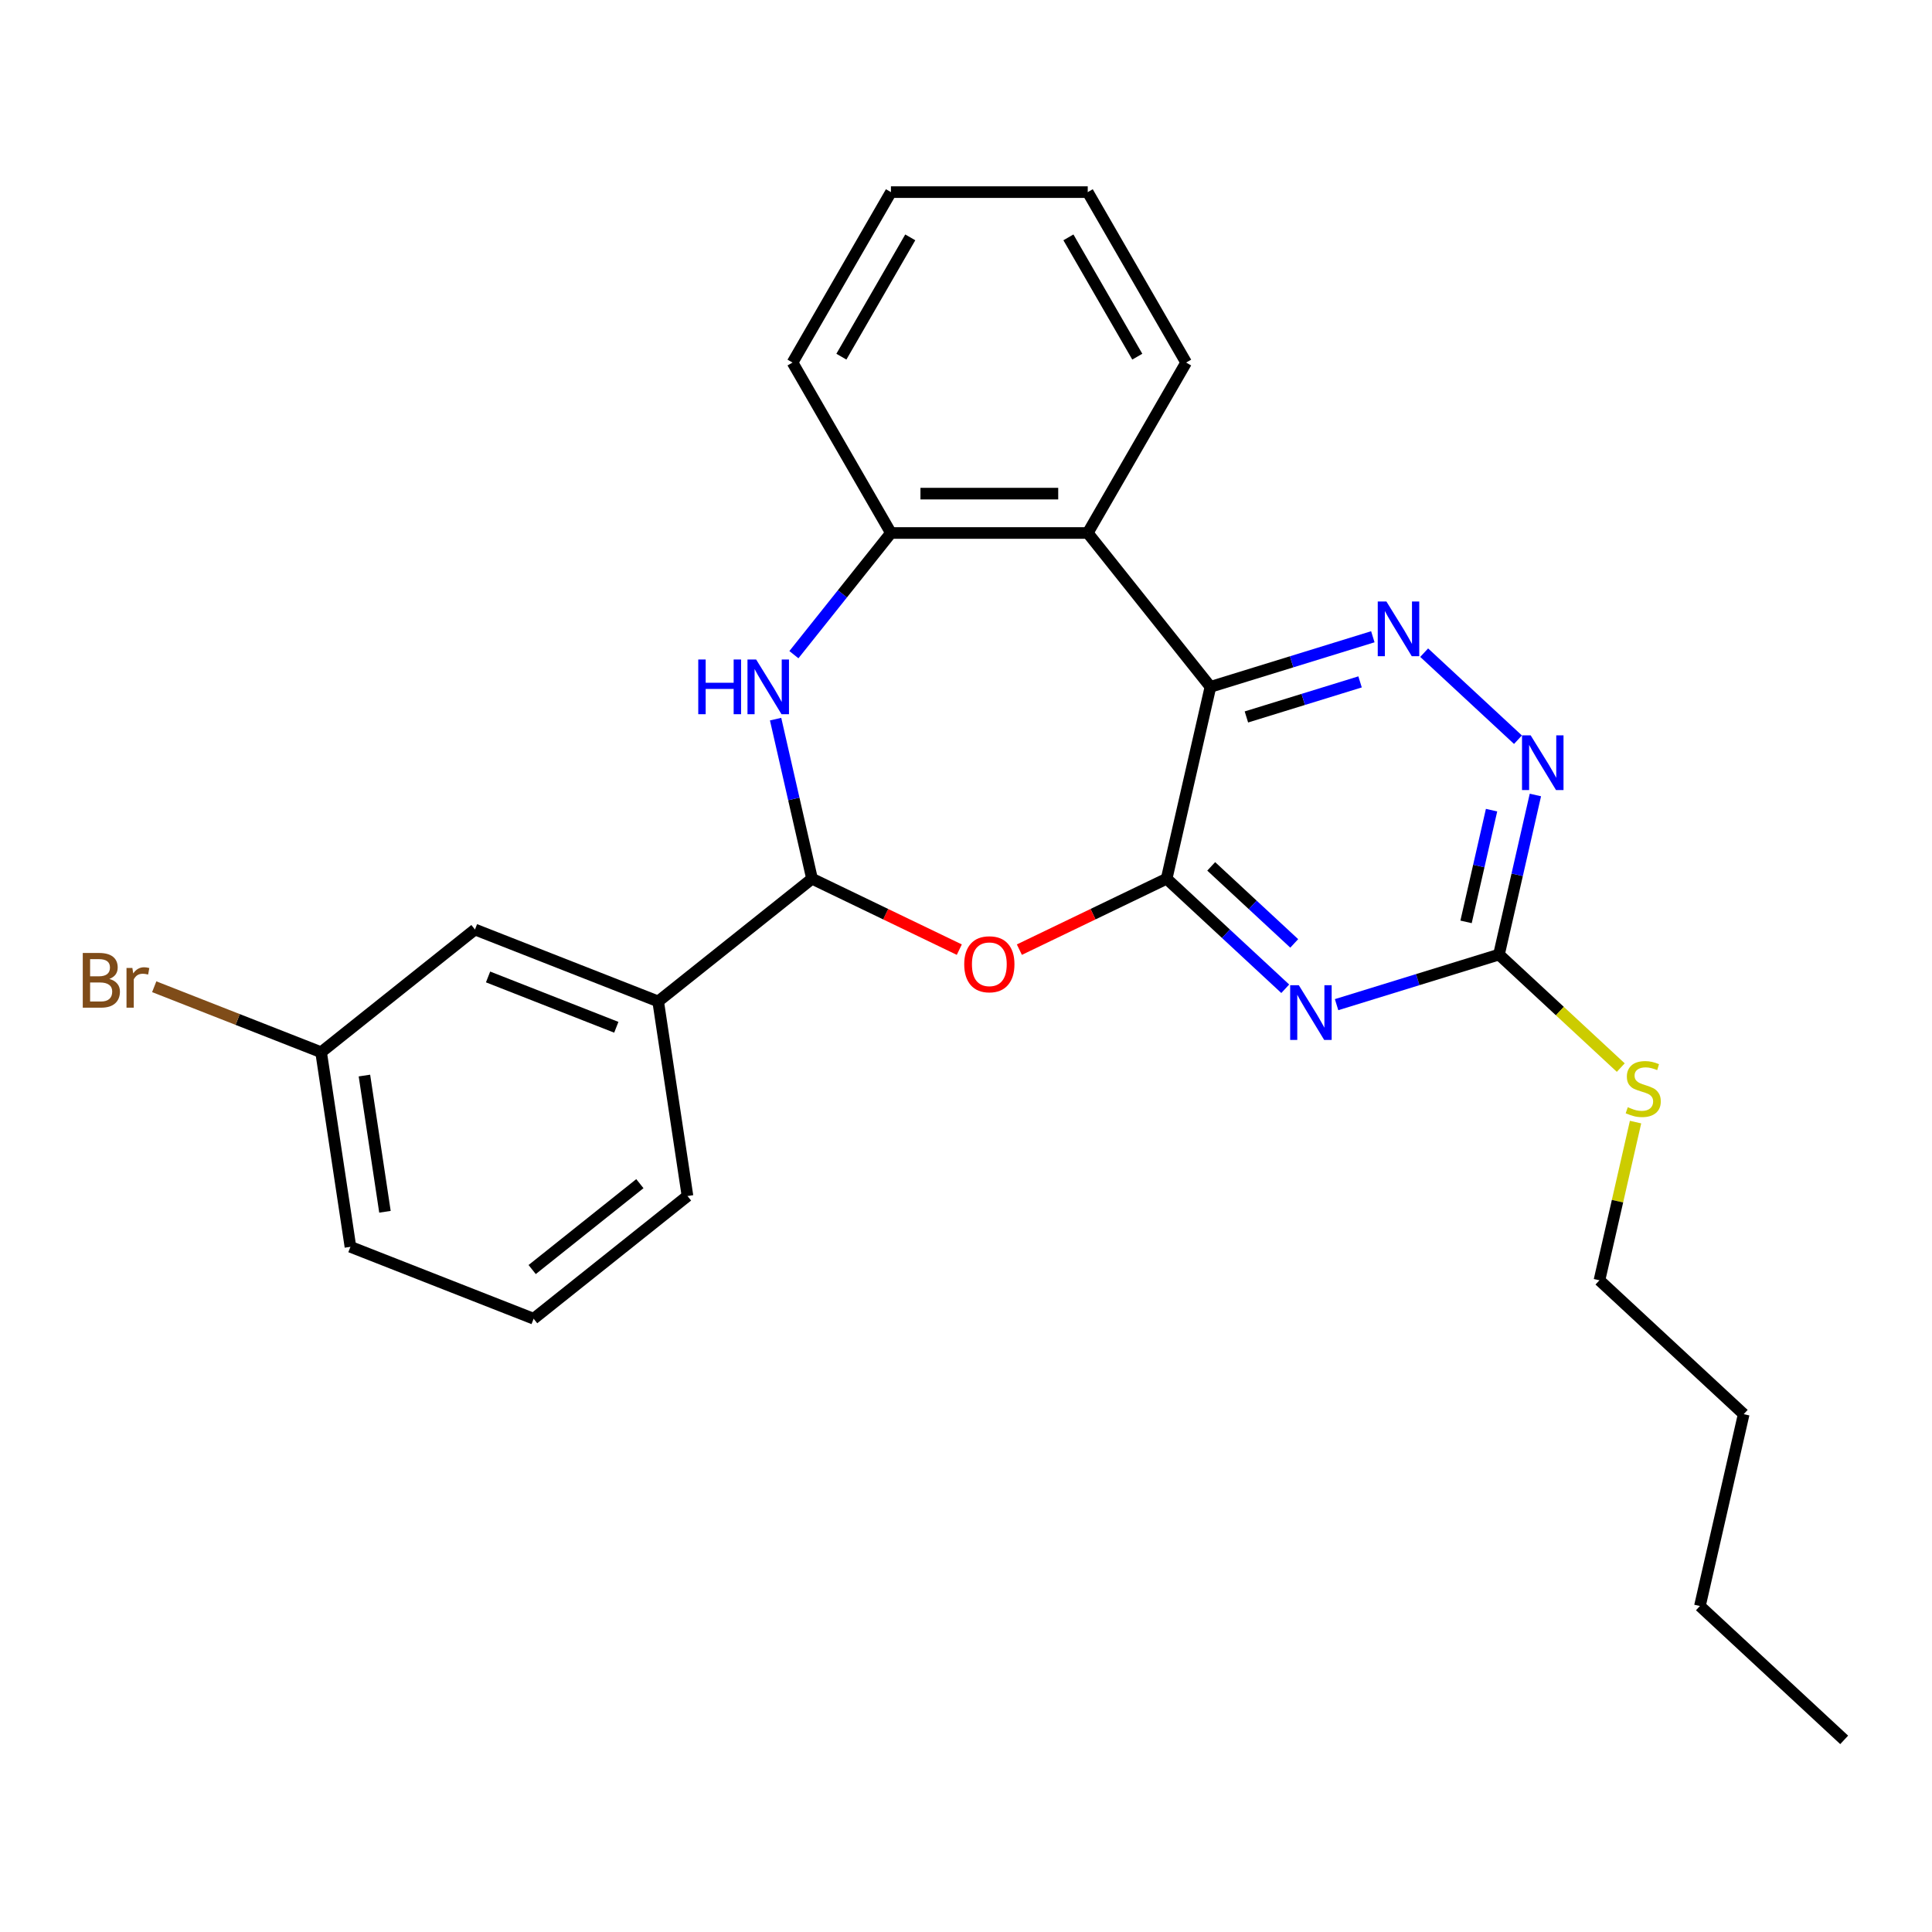 <?xml version='1.0' encoding='iso-8859-1'?>
<svg version='1.1' baseProfile='full'
              xmlns='http://www.w3.org/2000/svg'
                      xmlns:rdkit='http://www.rdkit.org/xml'
                      xmlns:xlink='http://www.w3.org/1999/xlink'
                  xml:space='preserve'
width='1000px' height='1000px' viewBox='0 0 1000 1000'>
<!-- END OF HEADER -->
<rect style='opacity:1.0;fill:#FFFFFF;stroke:none' width='1000' height='1000' x='0' y='0'> </rect>
<path class='bond-0' d='M 603.856,454.824 L 626.523,355.515' style='fill:none;fill-rule:evenodd;stroke:#000000;stroke-width:6px;stroke-linecap:butt;stroke-linejoin:miter;stroke-opacity:1' />
<path class='bond-1' d='M 603.856,454.824 L 634.548,483.303' style='fill:none;fill-rule:evenodd;stroke:#000000;stroke-width:6px;stroke-linecap:butt;stroke-linejoin:miter;stroke-opacity:1' />
<path class='bond-1' d='M 634.548,483.303 L 665.241,511.781' style='fill:none;fill-rule:evenodd;stroke:#0000FF;stroke-width:6px;stroke-linecap:butt;stroke-linejoin:miter;stroke-opacity:1' />
<path class='bond-1' d='M 626.92,448.434 L 648.405,468.369' style='fill:none;fill-rule:evenodd;stroke:#000000;stroke-width:6px;stroke-linecap:butt;stroke-linejoin:miter;stroke-opacity:1' />
<path class='bond-1' d='M 648.405,468.369 L 669.89,488.303' style='fill:none;fill-rule:evenodd;stroke:#0000FF;stroke-width:6px;stroke-linecap:butt;stroke-linejoin:miter;stroke-opacity:1' />
<path class='bond-2' d='M 603.856,454.824 L 565.741,473.18' style='fill:none;fill-rule:evenodd;stroke:#000000;stroke-width:6px;stroke-linecap:butt;stroke-linejoin:miter;stroke-opacity:1' />
<path class='bond-2' d='M 565.741,473.18 L 527.627,491.535' style='fill:none;fill-rule:evenodd;stroke:#FF0000;stroke-width:6px;stroke-linecap:butt;stroke-linejoin:miter;stroke-opacity:1' />
<path class='bond-4' d='M 626.523,355.515 L 668.548,342.552' style='fill:none;fill-rule:evenodd;stroke:#000000;stroke-width:6px;stroke-linecap:butt;stroke-linejoin:miter;stroke-opacity:1' />
<path class='bond-4' d='M 668.548,342.552 L 710.574,329.588' style='fill:none;fill-rule:evenodd;stroke:#0000FF;stroke-width:6px;stroke-linecap:butt;stroke-linejoin:miter;stroke-opacity:1' />
<path class='bond-4' d='M 645.135,371.093 L 674.553,362.019' style='fill:none;fill-rule:evenodd;stroke:#000000;stroke-width:6px;stroke-linecap:butt;stroke-linejoin:miter;stroke-opacity:1' />
<path class='bond-4' d='M 674.553,362.019 L 703.971,352.945' style='fill:none;fill-rule:evenodd;stroke:#0000FF;stroke-width:6px;stroke-linecap:butt;stroke-linejoin:miter;stroke-opacity:1' />
<path class='bond-6' d='M 626.523,355.515 L 563.012,275.875' style='fill:none;fill-rule:evenodd;stroke:#000000;stroke-width:6px;stroke-linecap:butt;stroke-linejoin:miter;stroke-opacity:1' />
<path class='bond-7' d='M 691.814,520.011 L 733.839,507.048' style='fill:none;fill-rule:evenodd;stroke:#0000FF;stroke-width:6px;stroke-linecap:butt;stroke-linejoin:miter;stroke-opacity:1' />
<path class='bond-7' d='M 733.839,507.048 L 775.865,494.084' style='fill:none;fill-rule:evenodd;stroke:#000000;stroke-width:6px;stroke-linecap:butt;stroke-linejoin:miter;stroke-opacity:1' />
<path class='bond-3' d='M 496.533,491.535 L 458.419,473.18' style='fill:none;fill-rule:evenodd;stroke:#FF0000;stroke-width:6px;stroke-linecap:butt;stroke-linejoin:miter;stroke-opacity:1' />
<path class='bond-3' d='M 458.419,473.18 L 420.304,454.824' style='fill:none;fill-rule:evenodd;stroke:#000000;stroke-width:6px;stroke-linecap:butt;stroke-linejoin:miter;stroke-opacity:1' />
<path class='bond-5' d='M 420.304,454.824 L 410.877,413.523' style='fill:none;fill-rule:evenodd;stroke:#000000;stroke-width:6px;stroke-linecap:butt;stroke-linejoin:miter;stroke-opacity:1' />
<path class='bond-5' d='M 410.877,413.523 L 401.45,372.221' style='fill:none;fill-rule:evenodd;stroke:#0000FF;stroke-width:6px;stroke-linecap:butt;stroke-linejoin:miter;stroke-opacity:1' />
<path class='bond-10' d='M 420.304,454.824 L 340.664,518.335' style='fill:none;fill-rule:evenodd;stroke:#000000;stroke-width:6px;stroke-linecap:butt;stroke-linejoin:miter;stroke-opacity:1' />
<path class='bond-26' d='M 737.147,337.818 L 785.698,382.867' style='fill:none;fill-rule:evenodd;stroke:#0000FF;stroke-width:6px;stroke-linecap:butt;stroke-linejoin:miter;stroke-opacity:1' />
<path class='bond-27' d='M 410.924,338.854 L 436.036,307.364' style='fill:none;fill-rule:evenodd;stroke:#0000FF;stroke-width:6px;stroke-linecap:butt;stroke-linejoin:miter;stroke-opacity:1' />
<path class='bond-27' d='M 436.036,307.364 L 461.148,275.875' style='fill:none;fill-rule:evenodd;stroke:#000000;stroke-width:6px;stroke-linecap:butt;stroke-linejoin:miter;stroke-opacity:1' />
<path class='bond-8' d='M 563.012,275.875 L 461.148,275.875' style='fill:none;fill-rule:evenodd;stroke:#000000;stroke-width:6px;stroke-linecap:butt;stroke-linejoin:miter;stroke-opacity:1' />
<path class='bond-8' d='M 547.732,255.502 L 476.428,255.502' style='fill:none;fill-rule:evenodd;stroke:#000000;stroke-width:6px;stroke-linecap:butt;stroke-linejoin:miter;stroke-opacity:1' />
<path class='bond-15' d='M 563.012,275.875 L 613.943,187.658' style='fill:none;fill-rule:evenodd;stroke:#000000;stroke-width:6px;stroke-linecap:butt;stroke-linejoin:miter;stroke-opacity:1' />
<path class='bond-9' d='M 775.865,494.084 L 785.292,452.783' style='fill:none;fill-rule:evenodd;stroke:#000000;stroke-width:6px;stroke-linecap:butt;stroke-linejoin:miter;stroke-opacity:1' />
<path class='bond-9' d='M 785.292,452.783 L 794.719,411.481' style='fill:none;fill-rule:evenodd;stroke:#0000FF;stroke-width:6px;stroke-linecap:butt;stroke-linejoin:miter;stroke-opacity:1' />
<path class='bond-9' d='M 758.831,477.161 L 765.43,448.25' style='fill:none;fill-rule:evenodd;stroke:#000000;stroke-width:6px;stroke-linecap:butt;stroke-linejoin:miter;stroke-opacity:1' />
<path class='bond-9' d='M 765.43,448.25 L 772.029,419.339' style='fill:none;fill-rule:evenodd;stroke:#0000FF;stroke-width:6px;stroke-linecap:butt;stroke-linejoin:miter;stroke-opacity:1' />
<path class='bond-12' d='M 775.865,494.084 L 807.388,523.333' style='fill:none;fill-rule:evenodd;stroke:#000000;stroke-width:6px;stroke-linecap:butt;stroke-linejoin:miter;stroke-opacity:1' />
<path class='bond-12' d='M 807.388,523.333 L 838.91,552.581' style='fill:none;fill-rule:evenodd;stroke:#CCCC00;stroke-width:6px;stroke-linecap:butt;stroke-linejoin:miter;stroke-opacity:1' />
<path class='bond-16' d='M 461.148,275.875 L 410.216,187.658' style='fill:none;fill-rule:evenodd;stroke:#000000;stroke-width:6px;stroke-linecap:butt;stroke-linejoin:miter;stroke-opacity:1' />
<path class='bond-11' d='M 340.664,518.335 L 245.842,481.12' style='fill:none;fill-rule:evenodd;stroke:#000000;stroke-width:6px;stroke-linecap:butt;stroke-linejoin:miter;stroke-opacity:1' />
<path class='bond-11' d='M 318.998,531.718 L 252.622,505.667' style='fill:none;fill-rule:evenodd;stroke:#000000;stroke-width:6px;stroke-linecap:butt;stroke-linejoin:miter;stroke-opacity:1' />
<path class='bond-17' d='M 340.664,518.335 L 355.846,619.061' style='fill:none;fill-rule:evenodd;stroke:#000000;stroke-width:6px;stroke-linecap:butt;stroke-linejoin:miter;stroke-opacity:1' />
<path class='bond-13' d='M 245.842,481.12 L 166.202,544.631' style='fill:none;fill-rule:evenodd;stroke:#000000;stroke-width:6px;stroke-linecap:butt;stroke-linejoin:miter;stroke-opacity:1' />
<path class='bond-20' d='M 846.559,580.796 L 837.214,621.737' style='fill:none;fill-rule:evenodd;stroke:#CCCC00;stroke-width:6px;stroke-linecap:butt;stroke-linejoin:miter;stroke-opacity:1' />
<path class='bond-20' d='M 837.214,621.737 L 827.87,662.679' style='fill:none;fill-rule:evenodd;stroke:#000000;stroke-width:6px;stroke-linecap:butt;stroke-linejoin:miter;stroke-opacity:1' />
<path class='bond-14' d='M 166.202,544.631 L 123.014,527.681' style='fill:none;fill-rule:evenodd;stroke:#000000;stroke-width:6px;stroke-linecap:butt;stroke-linejoin:miter;stroke-opacity:1' />
<path class='bond-14' d='M 123.014,527.681 L 79.826,510.731' style='fill:none;fill-rule:evenodd;stroke:#7F4C19;stroke-width:6px;stroke-linecap:butt;stroke-linejoin:miter;stroke-opacity:1' />
<path class='bond-29' d='M 166.202,544.631 L 181.384,645.357' style='fill:none;fill-rule:evenodd;stroke:#000000;stroke-width:6px;stroke-linecap:butt;stroke-linejoin:miter;stroke-opacity:1' />
<path class='bond-29' d='M 188.624,556.704 L 199.251,627.212' style='fill:none;fill-rule:evenodd;stroke:#000000;stroke-width:6px;stroke-linecap:butt;stroke-linejoin:miter;stroke-opacity:1' />
<path class='bond-23' d='M 613.943,187.658 L 563.012,99.442' style='fill:none;fill-rule:evenodd;stroke:#000000;stroke-width:6px;stroke-linecap:butt;stroke-linejoin:miter;stroke-opacity:1' />
<path class='bond-23' d='M 588.66,184.612 L 553.008,122.861' style='fill:none;fill-rule:evenodd;stroke:#000000;stroke-width:6px;stroke-linecap:butt;stroke-linejoin:miter;stroke-opacity:1' />
<path class='bond-28' d='M 410.216,187.658 L 461.148,99.442' style='fill:none;fill-rule:evenodd;stroke:#000000;stroke-width:6px;stroke-linecap:butt;stroke-linejoin:miter;stroke-opacity:1' />
<path class='bond-28' d='M 435.499,184.612 L 471.152,122.861' style='fill:none;fill-rule:evenodd;stroke:#000000;stroke-width:6px;stroke-linecap:butt;stroke-linejoin:miter;stroke-opacity:1' />
<path class='bond-18' d='M 355.846,619.061 L 276.206,682.572' style='fill:none;fill-rule:evenodd;stroke:#000000;stroke-width:6px;stroke-linecap:butt;stroke-linejoin:miter;stroke-opacity:1' />
<path class='bond-18' d='M 331.198,612.66 L 275.45,657.117' style='fill:none;fill-rule:evenodd;stroke:#000000;stroke-width:6px;stroke-linecap:butt;stroke-linejoin:miter;stroke-opacity:1' />
<path class='bond-19' d='M 276.206,682.572 L 181.384,645.357' style='fill:none;fill-rule:evenodd;stroke:#000000;stroke-width:6px;stroke-linecap:butt;stroke-linejoin:miter;stroke-opacity:1' />
<path class='bond-21' d='M 827.87,662.679 L 902.541,731.964' style='fill:none;fill-rule:evenodd;stroke:#000000;stroke-width:6px;stroke-linecap:butt;stroke-linejoin:miter;stroke-opacity:1' />
<path class='bond-22' d='M 902.541,731.964 L 879.874,831.273' style='fill:none;fill-rule:evenodd;stroke:#000000;stroke-width:6px;stroke-linecap:butt;stroke-linejoin:miter;stroke-opacity:1' />
<path class='bond-25' d='M 879.874,831.273 L 954.545,900.558' style='fill:none;fill-rule:evenodd;stroke:#000000;stroke-width:6px;stroke-linecap:butt;stroke-linejoin:miter;stroke-opacity:1' />
<path class='bond-24' d='M 563.012,99.442 L 461.148,99.442' style='fill:none;fill-rule:evenodd;stroke:#000000;stroke-width:6px;stroke-linecap:butt;stroke-linejoin:miter;stroke-opacity:1' />
<path  class='atom-2' d='M 672.267 509.949
L 681.547 524.949
Q 682.467 526.429, 683.947 529.109
Q 685.427 531.789, 685.507 531.949
L 685.507 509.949
L 689.267 509.949
L 689.267 538.269
L 685.387 538.269
L 675.427 521.869
Q 674.267 519.949, 673.027 517.749
Q 671.827 515.549, 671.467 514.869
L 671.467 538.269
L 667.787 538.269
L 667.787 509.949
L 672.267 509.949
' fill='#0000FF'/>
<path  class='atom-3' d='M 499.08 499.101
Q 499.08 492.301, 502.44 488.501
Q 505.8 484.701, 512.08 484.701
Q 518.36 484.701, 521.72 488.501
Q 525.08 492.301, 525.08 499.101
Q 525.08 505.981, 521.68 509.901
Q 518.28 513.781, 512.08 513.781
Q 505.84 513.781, 502.44 509.901
Q 499.08 506.021, 499.08 499.101
M 512.08 510.581
Q 516.4 510.581, 518.72 507.701
Q 521.08 504.781, 521.08 499.101
Q 521.08 493.541, 518.72 490.741
Q 516.4 487.901, 512.08 487.901
Q 507.76 487.901, 505.4 490.701
Q 503.08 493.501, 503.08 499.101
Q 503.08 504.821, 505.4 507.701
Q 507.76 510.581, 512.08 510.581
' fill='#FF0000'/>
<path  class='atom-5' d='M 717.601 311.33
L 726.881 326.33
Q 727.801 327.81, 729.281 330.49
Q 730.761 333.17, 730.841 333.33
L 730.841 311.33
L 734.601 311.33
L 734.601 339.65
L 730.721 339.65
L 720.761 323.25
Q 719.601 321.33, 718.361 319.13
Q 717.161 316.93, 716.801 316.25
L 716.801 339.65
L 713.121 339.65
L 713.121 311.33
L 717.601 311.33
' fill='#0000FF'/>
<path  class='atom-6' d='M 361.417 341.355
L 365.257 341.355
L 365.257 353.395
L 379.737 353.395
L 379.737 341.355
L 383.577 341.355
L 383.577 369.675
L 379.737 369.675
L 379.737 356.595
L 365.257 356.595
L 365.257 369.675
L 361.417 369.675
L 361.417 341.355
' fill='#0000FF'/>
<path  class='atom-6' d='M 391.377 341.355
L 400.657 356.355
Q 401.577 357.835, 403.057 360.515
Q 404.537 363.195, 404.617 363.355
L 404.617 341.355
L 408.377 341.355
L 408.377 369.675
L 404.497 369.675
L 394.537 353.275
Q 393.377 351.355, 392.137 349.155
Q 390.937 346.955, 390.577 346.275
L 390.577 369.675
L 386.897 369.675
L 386.897 341.355
L 391.377 341.355
' fill='#0000FF'/>
<path  class='atom-10' d='M 792.272 380.615
L 801.552 395.615
Q 802.472 397.095, 803.952 399.775
Q 805.432 402.455, 805.512 402.615
L 805.512 380.615
L 809.272 380.615
L 809.272 408.935
L 805.392 408.935
L 795.432 392.535
Q 794.272 390.615, 793.032 388.415
Q 791.832 386.215, 791.472 385.535
L 791.472 408.935
L 787.792 408.935
L 787.792 380.615
L 792.272 380.615
' fill='#0000FF'/>
<path  class='atom-13' d='M 842.536 573.089
Q 842.856 573.209, 844.176 573.769
Q 845.496 574.329, 846.936 574.689
Q 848.416 575.009, 849.856 575.009
Q 852.536 575.009, 854.096 573.729
Q 855.656 572.409, 855.656 570.129
Q 855.656 568.569, 854.856 567.609
Q 854.096 566.649, 852.896 566.129
Q 851.696 565.609, 849.696 565.009
Q 847.176 564.249, 845.656 563.529
Q 844.176 562.809, 843.096 561.289
Q 842.056 559.769, 842.056 557.209
Q 842.056 553.649, 844.456 551.449
Q 846.896 549.249, 851.696 549.249
Q 854.976 549.249, 858.696 550.809
L 857.776 553.889
Q 854.376 552.489, 851.816 552.489
Q 849.056 552.489, 847.536 553.649
Q 846.016 554.769, 846.056 556.729
Q 846.056 558.249, 846.816 559.169
Q 847.616 560.089, 848.736 560.609
Q 849.896 561.129, 851.816 561.729
Q 854.376 562.529, 855.896 563.329
Q 857.416 564.129, 858.496 565.769
Q 859.616 567.369, 859.616 570.129
Q 859.616 574.049, 856.976 576.169
Q 854.376 578.249, 850.016 578.249
Q 847.496 578.249, 845.576 577.689
Q 843.696 577.169, 841.456 576.249
L 842.536 573.089
' fill='#CCCC00'/>
<path  class='atom-15' d='M 56.599 506.696
Q 59.319 507.456, 60.679 509.136
Q 62.08 510.776, 62.08 513.216
Q 62.08 517.136, 59.559 519.376
Q 57.08 521.576, 52.359 521.576
L 42.84 521.576
L 42.84 493.256
L 51.2 493.256
Q 56.039 493.256, 58.48 495.216
Q 60.919 497.176, 60.919 500.776
Q 60.919 505.056, 56.599 506.696
M 46.639 496.456
L 46.639 505.336
L 51.2 505.336
Q 53.999 505.336, 55.44 504.216
Q 56.919 503.056, 56.919 500.776
Q 56.919 496.456, 51.2 496.456
L 46.639 496.456
M 52.359 518.376
Q 55.12 518.376, 56.599 517.056
Q 58.08 515.736, 58.08 513.216
Q 58.08 510.896, 56.44 509.736
Q 54.84 508.536, 51.76 508.536
L 46.639 508.536
L 46.639 518.376
L 52.359 518.376
' fill='#7F4C19'/>
<path  class='atom-15' d='M 68.519 501.016
L 68.96 503.856
Q 71.12 500.656, 74.639 500.656
Q 75.76 500.656, 77.279 501.056
L 76.68 504.416
Q 74.96 504.016, 73.999 504.016
Q 72.32 504.016, 71.2 504.696
Q 70.12 505.336, 69.24 506.896
L 69.24 521.576
L 65.48 521.576
L 65.48 501.016
L 68.519 501.016
' fill='#7F4C19'/>
</svg>

